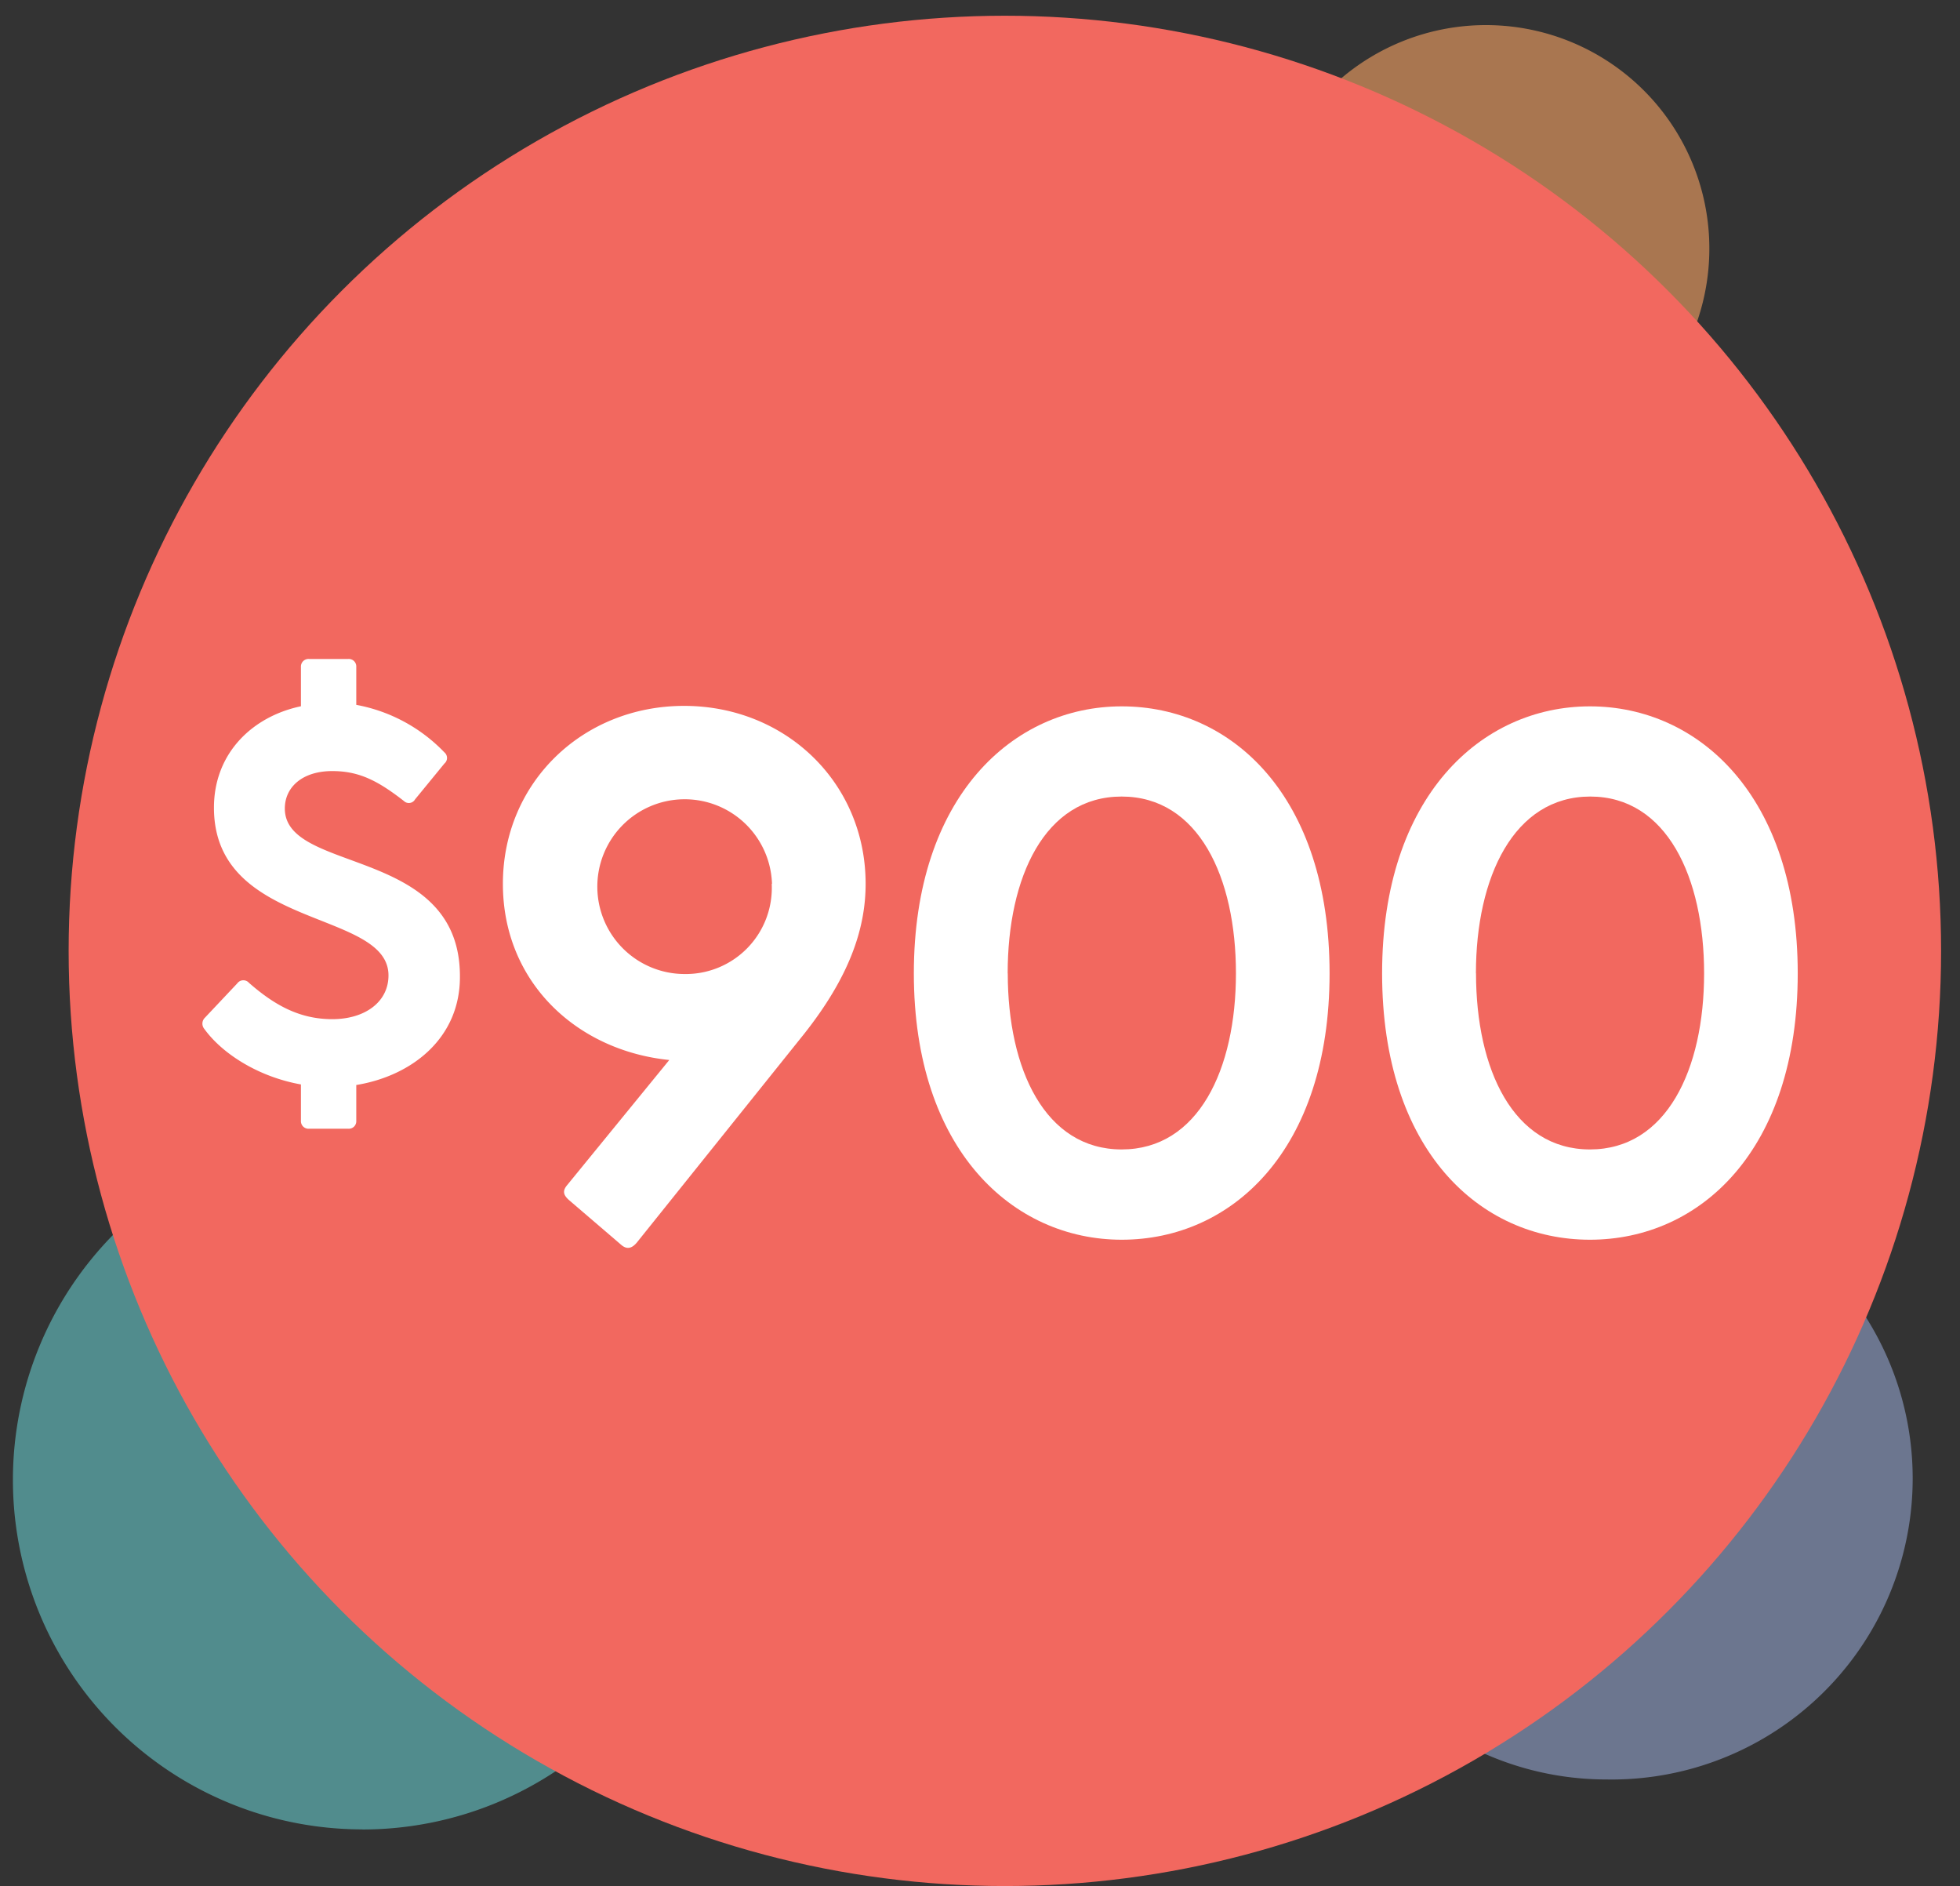 <svg xmlns="http://www.w3.org/2000/svg" xmlns:xlink="http://www.w3.org/1999/xlink" viewBox="0 0 209.33 201.38"><rect x="0" y="0" width="209.33" height="201.38" fill="#333333" stroke="none"/><defs><style>.cls-1{fill:none;}.cls-2{opacity:0.6;}.cls-3{clip-path:url(#clip-path);}.cls-4{fill:#f9a464;}.cls-5{opacity:0.75;}.cls-6{clip-path:url(#clip-path-2);}.cls-7{fill:#7f8cad;}.cls-8{clip-path:url(#clip-path-3);}.cls-9{fill:#66c8c9;}.cls-10{fill:#f2685f;}.cls-11{fill:#fff;}</style><clipPath id="clip-path"><rect class="cls-1" x="132.86" y="1.15" width="51.67" height="49.47"/></clipPath><clipPath id="clip-path-2"><rect class="cls-1" x="137.67" y="124.35" width="67.78" height="65.84"/></clipPath><clipPath id="clip-path-3"><rect class="cls-1" x="-1" y="118.84" width="79.41" height="76.76"/></clipPath></defs><g id="Labels"><g id="Group_28894" data-name="Group 28894"><g id="Circles"><g id="Group_4298" data-name="Group 4298" class="cls-2"><g id="Group_4122" data-name="Group 4122"><g class="cls-3"><g id="Group_4121" data-name="Group 4121"><g id="Group_4120" data-name="Group 4120"><path id="Path_3965" data-name="Path 3965" class="cls-4" d="M158.69,50.4a23.86,23.86,0,1,0-23.85-23.86A23.85,23.85,0,0,0,158.69,50.4"/></g></g></g></g></g><g id="Group_4296" data-name="Group 4296" class="cls-5"><g id="Group_4114" data-name="Group 4114"><g class="cls-6"><g id="Group_4113" data-name="Group 4113"><g id="Group_4112" data-name="Group 4112"><path id="Path_3963" data-name="Path 3963" class="cls-7" d="M171.56,190a32.15,32.15,0,1,0,0-64.29h0a32.14,32.14,0,0,0-32.14,32.15h0A32.14,32.14,0,0,0,171.56,190h0"/></g></g></g></g></g><g id="Group_4297" data-name="Group 4297" class="cls-2"><g id="Group_4118" data-name="Group 4118"><g class="cls-8"><g id="Group_4117" data-name="Group 4117"><g id="Group_4116" data-name="Group 4116"><path id="Path_3964" data-name="Path 3964" class="cls-9" d="M38.71,195.34A37.33,37.33,0,1,0,1.38,158a37.32,37.32,0,0,0,37.33,37.33"/></g></g></g></g></g><ellipse id="Ellipse_30" data-name="Ellipse 30" class="cls-10" cx="107.32" cy="101.53" rx="99.99" ry="99.85"/></g></g><path class="cls-11" d="M92.45,94.37c0,4.9-1.81,10-6.55,16L68,132.69c-.47.55-1,.79-1.65.23l-5.53-4.74c-.64-.55-.79-1-.24-1.65l10.9-13.35c-9.87-1-17.77-8.3-17.77-18.81,0-10.82,8.53-19,19.35-19S92.45,83.55,92.45,94.37Zm-10,0A9.33,9.33,0,1,0,73.1,104,9.19,9.19,0,0,0,82.42,94.37Z"/><path class="cls-11" d="M142,103.93c0,18.88-10.43,28.44-22.2,28.44-11.61,0-22.2-9.56-22.2-28.44s10.59-28.51,22.2-28.51C131.56,75.42,142,85,142,103.93Zm-34.37,0c0,10.27,4,18.8,12.17,18.8S132,114.2,132,103.93,128,85.05,119.79,85.05,107.62,93.66,107.62,103.93Z"/><path class="cls-11" d="M192,103.93c0,18.88-10.42,28.44-22.19,28.44s-22.2-9.56-22.2-28.44,10.58-28.51,22.2-28.51S192,85,192,103.93Zm-34.36,0c0,10.27,4,18.8,12.17,18.8S182,114.2,182,103.93s-4-18.88-12.16-18.88S157.63,93.66,157.63,103.93Z"/><path class="cls-11" d="M38.05,115.85v3.82a.8.8,0,0,1-.85.85H33a.81.81,0,0,1-.86-.85v-3.88c-4.5-.8-8.38-3.25-10.32-5.93a.88.88,0,0,1,.06-1.19L25.34,105a.8.8,0,0,1,1.25-.06c2.74,2.4,5.42,3.88,8.9,3.88s6-1.83,6-4.67c0-7.07-18.64-4.85-18.64-17.91,0-5.81,4.1-9.74,9.29-10.83V71.21a.81.81,0,0,1,.86-.85H37.2a.8.8,0,0,1,.85.85v4.05a17.42,17.42,0,0,1,9.41,5.07.78.78,0,0,1,0,1.2l-3.13,3.82a.76.76,0,0,1-1.2.17c-2.79-2.17-4.79-3.19-7.64-3.19-3.19,0-5.07,1.71-5.07,4,0,7,18.7,4,18.7,17.9C49.17,110.83,44,114.88,38.05,115.85Z"/></g></svg>